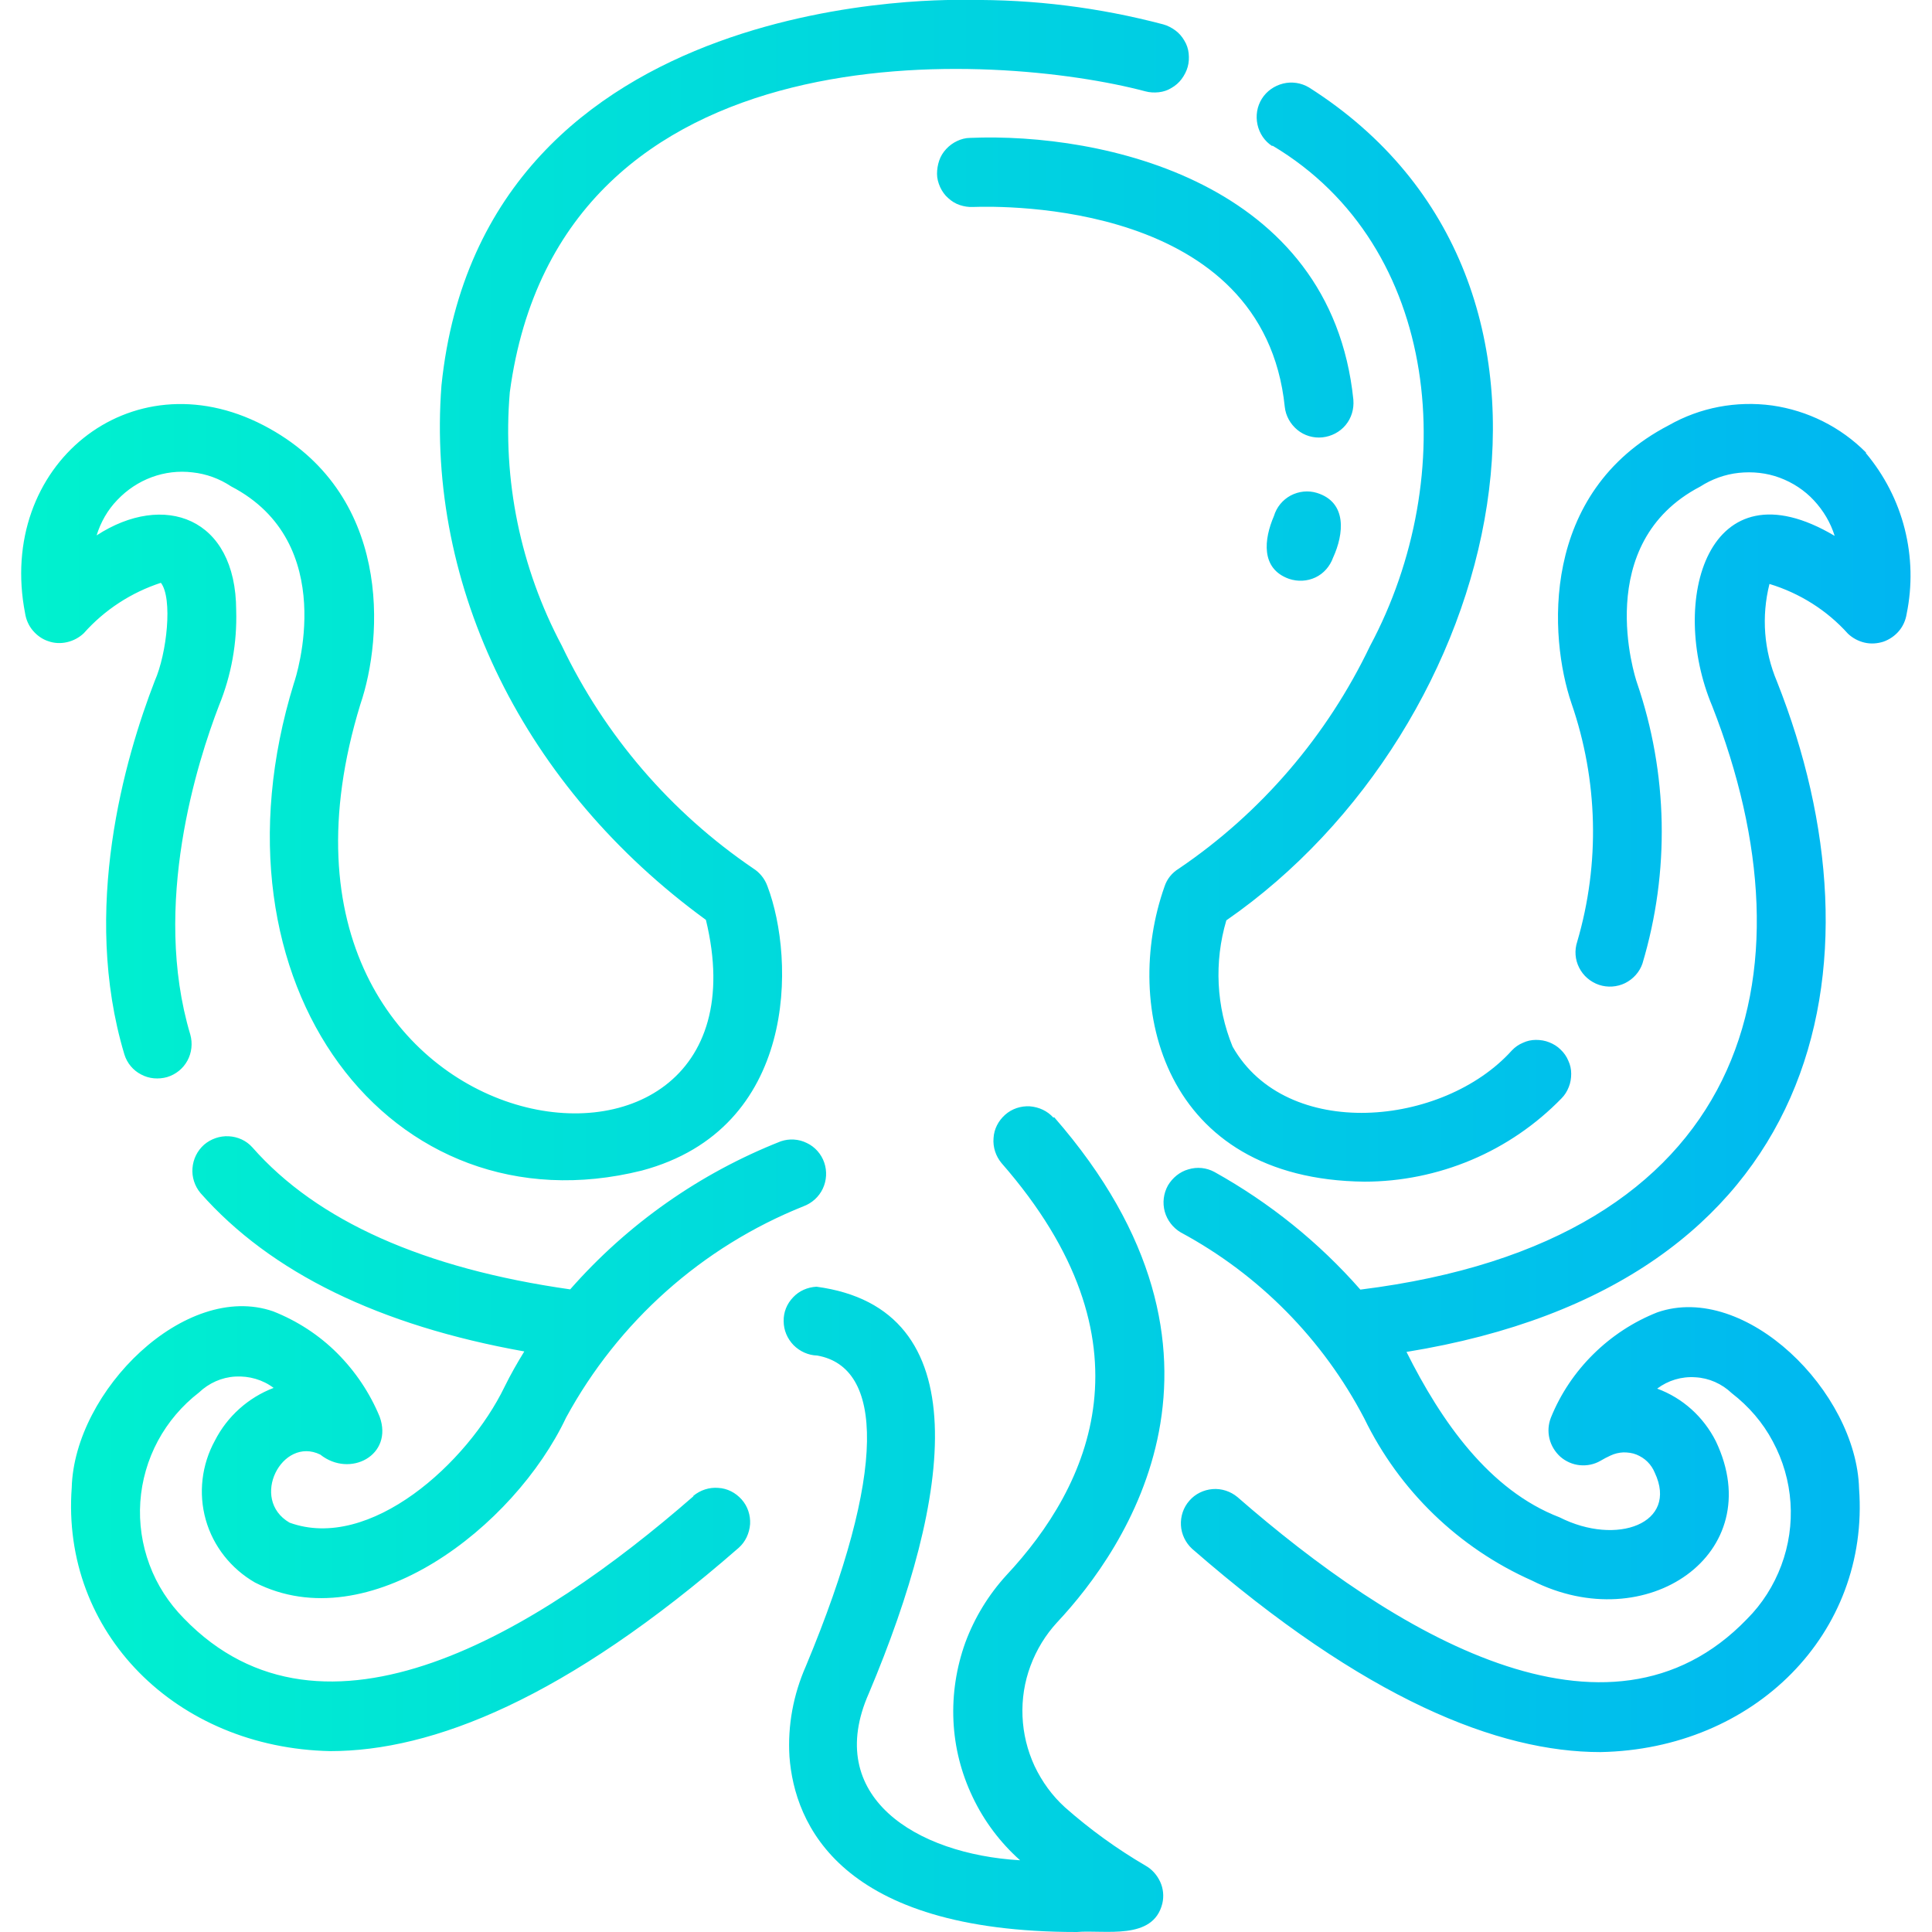 <?xml version="1.0" encoding="UTF-8"?>
<svg id="Ebene_1" data-name="Ebene 1" xmlns="http://www.w3.org/2000/svg" xmlns:xlink="http://www.w3.org/1999/xlink" viewBox="0 0 80 80">
  <defs>
    <style>
      .cls-1 {
        fill: none;
      }

      .cls-2 {
        fill: url(#Unbenannter_Verlauf);
      }

      .cls-3 {
        clip-path: url(#clippath);
      }
    </style>
    <clipPath id="clippath">
      <path class="cls-1" d="M52.75,21.37c-.41.95-.56,2.18.63,2.6.36.12.75.1,1.09-.06.34-.16.6-.46.73-.82.45-.98.59-2.29-.67-2.68-.36-.11-.75-.07-1.09.11-.33.18-.58.48-.69.85ZM56.04,16.55c-.93-9.04-10.41-11.07-15.87-10.84-.19,0-.37.05-.54.13-.17.08-.32.19-.45.33-.13.14-.23.3-.29.48s-.09.36-.09.55c0,.19.05.37.13.55.08.17.19.33.33.45.14.13.3.23.48.29.18.06.37.09.55.08,1.23-.04,12.03-.25,12.91,8.28.04.37.23.71.52.95.29.24.67.35,1.04.31.37-.04.72-.22.96-.51.24-.29.35-.66.32-1.04ZM6.66,24.13c.5.64.25,2.93-.25,4.06-1.24,3.2-3.06,9.47-1.26,15.47.11.36.36.66.69.83.33.18.72.21,1.08.11.36-.11.66-.35.84-.68.18-.33.22-.72.12-1.08-1.61-5.37.3-11.32,1.19-13.63.51-1.25.75-2.59.71-3.94-.01-3.86-3-4.91-5.78-3.1.17-.55.46-1.06.86-1.47.4-.42.88-.74,1.42-.94.54-.2,1.12-.27,1.69-.2.57.06,1.12.26,1.6.58,4.49,2.33,2.7,7.87,2.6,8.15-3.86,12.49,4.02,22.77,14.41,20.18,6.46-1.73,6.35-8.74,5.2-11.77-.11-.31-.32-.57-.59-.74-3.41-2.32-6.15-5.5-7.93-9.23-1.71-3.22-2.46-6.86-2.15-10.49C23.18.81,41.42,2.19,47.42,3.78c.18.05.37.06.56.04.19-.02.37-.08.53-.18.16-.09.31-.22.42-.37.11-.15.2-.32.25-.5.05-.18.06-.37.04-.56-.02-.19-.08-.37-.18-.53-.09-.16-.22-.31-.37-.42-.15-.11-.32-.2-.5-.25C45.52.31,42.8-.03,40.07,0c-.2,0-20.07-.71-21.79,15.96-.64,8.37,3.43,16.65,10.95,22.13,3.23,13.28-20.07,9.88-14.31-8.92.95-2.78,1.34-8.78-4.01-11.56C5.38,14.74-.15,19.3,1.04,25.4c.04.26.15.51.32.71.17.2.39.36.64.44.25.09.52.1.78.04.26-.06.5-.19.69-.37.86-.97,1.97-1.69,3.2-2.09ZM77.27,18.74c-1.05-1.06-2.42-1.74-3.89-1.95-1.48-.2-2.98.08-4.28.82-5.35,2.78-4.96,8.78-4.03,11.51,1.1,3.18,1.19,6.63.24,9.87-.12.36-.09.75.08,1.08.17.34.47.59.82.71.36.12.75.09,1.08-.07.34-.17.6-.46.72-.81,1.14-3.81,1.06-7.88-.23-11.64-.08-.23-1.87-5.77,2.62-8.11.48-.31,1.03-.51,1.6-.57.57-.06,1.15,0,1.69.2.54.2,1.03.52,1.42.94s.69.92.86,1.47c-5.27-3.13-6.9,2.71-5.07,7.05,4.36,11.13,1.57,22.15-14.57,24.16-1.72-1.96-3.76-3.6-6.04-4.87-.33-.18-.72-.22-1.08-.11-.36.1-.66.35-.85.67-.18.33-.23.71-.13,1.08.1.36.34.67.66.86,3.25,1.75,5.89,4.43,7.6,7.7,1.45,2.99,3.91,5.37,6.95,6.72,4.73,2.39,9.83-1.11,7.61-5.77-.51-1.01-1.37-1.79-2.43-2.18.45-.34,1.01-.51,1.58-.47.57.03,1.1.27,1.51.66.7.54,1.29,1.22,1.7,2,.42.78.67,1.64.73,2.53.06.88-.07,1.77-.38,2.6-.31.83-.79,1.59-1.42,2.22-5.78,6-14.67.56-21.1-5.05-.29-.24-.66-.36-1.03-.33-.37.03-.72.2-.96.48-.25.28-.37.65-.35,1.02.02.37.19.72.46.97,7.18,6.26,12.7,8.42,16.91,8.42,6.38-.12,11.15-4.92,10.71-10.91-.11-4.02-4.71-8.56-8.35-7.3-.99.39-1.89.98-2.65,1.73-.76.75-1.36,1.64-1.76,2.63-.11.28-.13.58-.06.87.07.29.23.55.45.75.23.2.51.32.8.35.3.03.6-.03.86-.18.13-.08.27-.15.42-.22.17-.08.34-.12.53-.13.18,0,.37.02.54.09.17.07.33.17.46.3.13.13.23.28.3.45.99,2.1-1.57,3.05-3.94,1.85-2.92-1.12-4.91-3.99-6.34-6.85,17.29-2.8,19.99-16.03,15.34-27.76-.54-1.28-.65-2.69-.31-4.04,1.25.38,2.38,1.09,3.25,2.06.19.18.43.31.69.37.26.06.53.04.78-.04.25-.09.47-.24.64-.44s.28-.45.32-.71c.24-1.17.21-2.37-.08-3.52-.29-1.15-.84-2.22-1.61-3.14ZM52.69,6.03c7.02,4.18,7.79,13.71,4.04,20.72-1.78,3.72-4.51,6.91-7.92,9.22-.28.17-.49.43-.59.74-1.76,4.97-.06,12.13,8.28,12.22,1.52,0,3.03-.31,4.43-.9,1.4-.59,2.67-1.46,3.73-2.55.13-.13.23-.29.3-.47.07-.17.1-.36.1-.55,0-.19-.04-.37-.12-.54-.07-.17-.18-.33-.32-.46-.13-.13-.29-.23-.47-.3-.17-.07-.36-.1-.55-.1-.19,0-.37.04-.54.12-.17.07-.33.18-.46.32-2.85,3.16-9.33,3.77-11.56-.16-.68-1.66-.77-3.51-.26-5.23,11.5-7.96,16.14-26.42,3.42-34.49-.32-.19-.7-.25-1.07-.16-.36.09-.68.31-.88.63-.2.32-.26.7-.18,1.07.08.37.3.69.61.89ZM28.71,61.96c-6.43,5.61-15.31,11.05-21.1,5.05-.62-.63-1.11-1.38-1.42-2.22-.31-.83-.44-1.72-.38-2.6.06-.88.31-1.75.73-2.53.42-.78,1-1.46,1.7-2,.41-.39.94-.63,1.51-.66.57-.03,1.13.13,1.58.47-1.05.4-1.92,1.18-2.43,2.18-.55,1-.69,2.18-.38,3.28.31,1.1,1.05,2.03,2.04,2.6,4.7,2.39,10.74-2.3,12.88-6.83,2.16-3.97,5.63-7.07,9.83-8.75.35-.13.64-.39.8-.73.16-.34.18-.73.06-1.08-.12-.35-.38-.65-.72-.81-.34-.17-.73-.19-1.08-.07-3.35,1.32-6.34,3.42-8.72,6.13-6.05-.86-10.48-2.83-13.16-5.88-.25-.28-.6-.44-.98-.46-.37-.02-.74.11-1.02.35-.28.25-.45.59-.48.97-.03.37.09.74.33,1.03,2.91,3.3,7.42,5.49,13.41,6.56-.29.47-.57.96-.82,1.47-1.52,3.14-5.57,6.83-8.9,5.62-1.67-.97-.31-3.59,1.27-2.82,1.23.98,3.04.03,2.46-1.57-.41-.99-1.01-1.88-1.76-2.63s-1.66-1.34-2.65-1.73c-3.63-1.26-8.23,3.28-8.34,7.3-.44,6,4.32,10.78,10.71,10.91,4.21,0,9.73-2.15,16.91-8.42.28-.25.44-.6.47-.98.02-.37-.1-.74-.35-1.02-.25-.28-.59-.46-.97-.48-.37-.03-.74.09-1.03.33ZM43.62,46.28c-.25-.28-.6-.44-.98-.47-.37-.02-.74.1-1.02.35-.28.25-.46.59-.48.97-.03.37.09.74.33,1.03,6.46,7.39,3.67,13.36.2,17.07-.74.81-1.32,1.76-1.7,2.79-.37,1.03-.54,2.13-.49,3.23.05,1.1.32,2.17.8,3.17.47.99,1.14,1.88,1.96,2.61-4.31-.25-8.16-2.64-6.26-6.92,3.44-8.16,4.55-15.93-2.17-16.83-.37.02-.72.17-.97.44-.26.27-.4.62-.39.99,0,.37.15.72.41.99.26.26.61.42.98.43,2.73.48,2.92,4.73-.47,12.86-.52,1.18-.76,2.46-.68,3.75.21,2.79,2.09,7.26,11.9,7.26,1.14-.1,3.16.37,3.54-1.18.07-.3.04-.62-.09-.9-.13-.28-.34-.52-.61-.67-1.18-.69-2.3-1.5-3.33-2.41-.53-.48-.95-1.06-1.26-1.71-.3-.65-.47-1.34-.5-2.06-.03-.71.08-1.42.33-2.09.25-.67.62-1.28,1.11-1.81,2.82-3.01,8.45-11.08-.13-20.91Z"/>
    </clipPath>
    <linearGradient id="Unbenannter_Verlauf" data-name="Unbenannter Verlauf" x1=".02" y1="41.25" x2="80.02" y2="41.25" gradientTransform="translate(-.02 81.25) scale(1 -1)" gradientUnits="userSpaceOnUse">
      <stop offset="0" stop-color="#00f2ce"/>
      <stop offset="1" stop-color="#00b5f2"/>
    </linearGradient>
  </defs>
  <g class="cls-3">
    <rect class="cls-2" y="0" width="80" height="80"/>
  </g>
</svg>